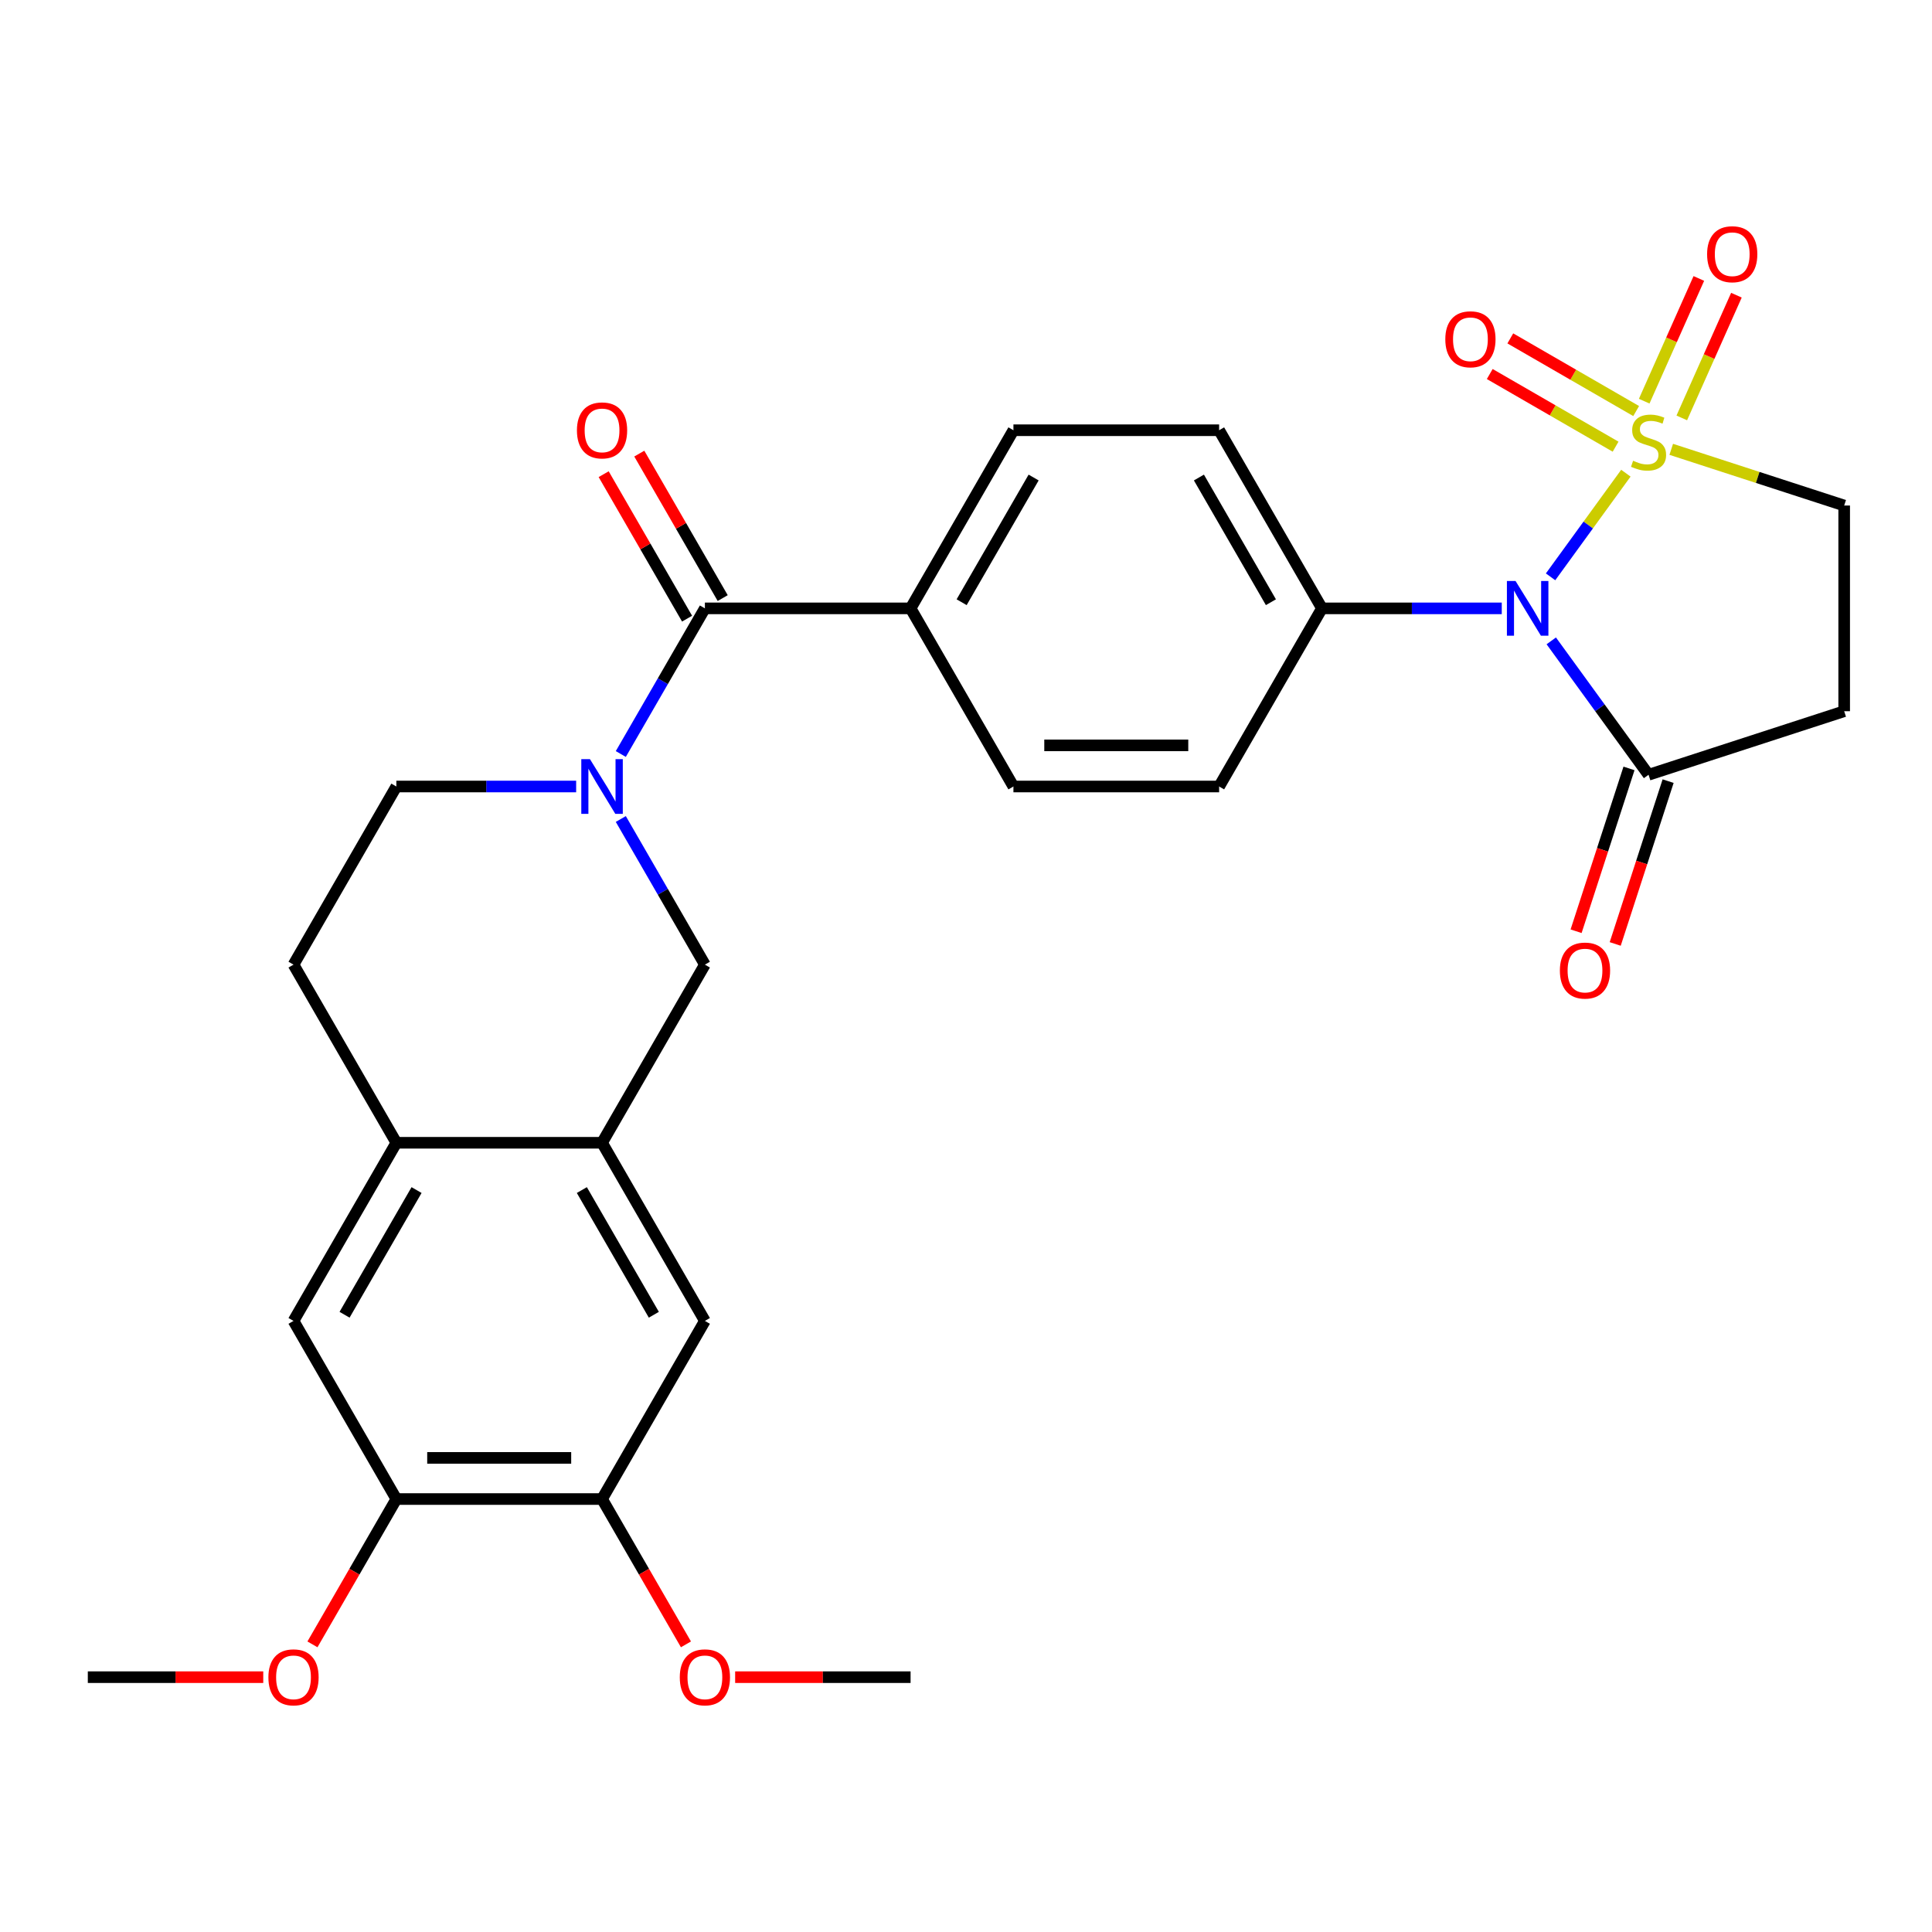 <?xml version='1.0' encoding='iso-8859-1'?>
<svg version='1.1' baseProfile='full'
              xmlns='http://www.w3.org/2000/svg'
                      xmlns:rdkit='http://www.rdkit.org/xml'
                      xmlns:xlink='http://www.w3.org/1999/xlink'
                  xml:space='preserve'
width='1000px' height='1000px' viewBox='0 0 1000 1000'>
<!-- END OF HEADER -->
<rect style='opacity:1.0;fill:#FFFFFF;stroke:none' width='1000' height='1000' x='0' y='0'> </rect>
<path class='bond-0' d='M 841.549,244.92 L 822.06,271.745' style='fill:none;fill-rule:evenodd;stroke:#CCCC00;stroke-width:6px;stroke-linecap:butt;stroke-linejoin:miter;stroke-opacity:1' />
<path class='bond-0' d='M 822.06,271.745 L 802.571,298.569' style='fill:none;fill-rule:evenodd;stroke:#0000FF;stroke-width:6px;stroke-linecap:butt;stroke-linejoin:miter;stroke-opacity:1' />
<path class='bond-7' d='M 865.033,232.574 L 909.789,247.117' style='fill:none;fill-rule:evenodd;stroke:#CCCC00;stroke-width:6px;stroke-linecap:butt;stroke-linejoin:miter;stroke-opacity:1' />
<path class='bond-7' d='M 909.789,247.117 L 954.545,261.659' style='fill:none;fill-rule:evenodd;stroke:#000000;stroke-width:6px;stroke-linecap:butt;stroke-linejoin:miter;stroke-opacity:1' />
<path class='bond-10' d='M 846.873,212.76 L 814.304,193.956' style='fill:none;fill-rule:evenodd;stroke:#CCCC00;stroke-width:6px;stroke-linecap:butt;stroke-linejoin:miter;stroke-opacity:1' />
<path class='bond-10' d='M 814.304,193.956 L 781.735,175.153' style='fill:none;fill-rule:evenodd;stroke:#FF0000;stroke-width:6px;stroke-linecap:butt;stroke-linejoin:miter;stroke-opacity:1' />
<path class='bond-10' d='M 836.226,231.2 L 803.657,212.397' style='fill:none;fill-rule:evenodd;stroke:#CCCC00;stroke-width:6px;stroke-linecap:butt;stroke-linejoin:miter;stroke-opacity:1' />
<path class='bond-10' d='M 803.657,212.397 L 771.089,193.593' style='fill:none;fill-rule:evenodd;stroke:#FF0000;stroke-width:6px;stroke-linecap:butt;stroke-linejoin:miter;stroke-opacity:1' />
<path class='bond-11' d='M 870.489,216.308 L 884.628,184.549' style='fill:none;fill-rule:evenodd;stroke:#CCCC00;stroke-width:6px;stroke-linecap:butt;stroke-linejoin:miter;stroke-opacity:1' />
<path class='bond-11' d='M 884.628,184.549 L 898.768,152.791' style='fill:none;fill-rule:evenodd;stroke:#FF0000;stroke-width:6px;stroke-linecap:butt;stroke-linejoin:miter;stroke-opacity:1' />
<path class='bond-11' d='M 851.036,207.647 L 865.176,175.889' style='fill:none;fill-rule:evenodd;stroke:#CCCC00;stroke-width:6px;stroke-linecap:butt;stroke-linejoin:miter;stroke-opacity:1' />
<path class='bond-11' d='M 865.176,175.889 L 879.316,144.13' style='fill:none;fill-rule:evenodd;stroke:#FF0000;stroke-width:6px;stroke-linecap:butt;stroke-linejoin:miter;stroke-opacity:1' />
<path class='bond-2' d='M 802.934,331.713 L 828.112,366.368' style='fill:none;fill-rule:evenodd;stroke:#0000FF;stroke-width:6px;stroke-linecap:butt;stroke-linejoin:miter;stroke-opacity:1' />
<path class='bond-2' d='M 828.112,366.368 L 853.291,401.024' style='fill:none;fill-rule:evenodd;stroke:#000000;stroke-width:6px;stroke-linecap:butt;stroke-linejoin:miter;stroke-opacity:1' />
<path class='bond-9' d='M 777.31,314.891 L 730.779,314.891' style='fill:none;fill-rule:evenodd;stroke:#0000FF;stroke-width:6px;stroke-linecap:butt;stroke-linejoin:miter;stroke-opacity:1' />
<path class='bond-9' d='M 730.779,314.891 L 684.247,314.891' style='fill:none;fill-rule:evenodd;stroke:#000000;stroke-width:6px;stroke-linecap:butt;stroke-linejoin:miter;stroke-opacity:1' />
<path class='bond-1' d='M 321.33,390.272 L 343.09,352.582' style='fill:none;fill-rule:evenodd;stroke:#0000FF;stroke-width:6px;stroke-linecap:butt;stroke-linejoin:miter;stroke-opacity:1' />
<path class='bond-1' d='M 343.09,352.582 L 364.851,314.891' style='fill:none;fill-rule:evenodd;stroke:#000000;stroke-width:6px;stroke-linecap:butt;stroke-linejoin:miter;stroke-opacity:1' />
<path class='bond-6' d='M 321.33,423.915 L 343.09,461.605' style='fill:none;fill-rule:evenodd;stroke:#0000FF;stroke-width:6px;stroke-linecap:butt;stroke-linejoin:miter;stroke-opacity:1' />
<path class='bond-6' d='M 343.09,461.605 L 364.851,499.295' style='fill:none;fill-rule:evenodd;stroke:#000000;stroke-width:6px;stroke-linecap:butt;stroke-linejoin:miter;stroke-opacity:1' />
<path class='bond-17' d='M 298.216,407.093 L 251.684,407.093' style='fill:none;fill-rule:evenodd;stroke:#0000FF;stroke-width:6px;stroke-linecap:butt;stroke-linejoin:miter;stroke-opacity:1' />
<path class='bond-17' d='M 251.684,407.093 L 205.153,407.093' style='fill:none;fill-rule:evenodd;stroke:#000000;stroke-width:6px;stroke-linecap:butt;stroke-linejoin:miter;stroke-opacity:1' />
<path class='bond-19' d='M 843.165,397.734 L 829.474,439.87' style='fill:none;fill-rule:evenodd;stroke:#000000;stroke-width:6px;stroke-linecap:butt;stroke-linejoin:miter;stroke-opacity:1' />
<path class='bond-19' d='M 829.474,439.87 L 815.783,482.007' style='fill:none;fill-rule:evenodd;stroke:#FF0000;stroke-width:6px;stroke-linecap:butt;stroke-linejoin:miter;stroke-opacity:1' />
<path class='bond-19' d='M 863.416,404.314 L 849.725,446.45' style='fill:none;fill-rule:evenodd;stroke:#000000;stroke-width:6px;stroke-linecap:butt;stroke-linejoin:miter;stroke-opacity:1' />
<path class='bond-19' d='M 849.725,446.45 L 836.034,488.587' style='fill:none;fill-rule:evenodd;stroke:#FF0000;stroke-width:6px;stroke-linecap:butt;stroke-linejoin:miter;stroke-opacity:1' />
<path class='bond-29' d='M 853.291,401.024 L 954.545,368.124' style='fill:none;fill-rule:evenodd;stroke:#000000;stroke-width:6px;stroke-linecap:butt;stroke-linejoin:miter;stroke-opacity:1' />
<path class='bond-3' d='M 364.851,314.891 L 471.316,314.891' style='fill:none;fill-rule:evenodd;stroke:#000000;stroke-width:6px;stroke-linecap:butt;stroke-linejoin:miter;stroke-opacity:1' />
<path class='bond-18' d='M 374.071,309.568 L 352.484,272.178' style='fill:none;fill-rule:evenodd;stroke:#000000;stroke-width:6px;stroke-linecap:butt;stroke-linejoin:miter;stroke-opacity:1' />
<path class='bond-18' d='M 352.484,272.178 L 330.897,234.788' style='fill:none;fill-rule:evenodd;stroke:#FF0000;stroke-width:6px;stroke-linecap:butt;stroke-linejoin:miter;stroke-opacity:1' />
<path class='bond-18' d='M 355.63,320.215 L 334.043,282.825' style='fill:none;fill-rule:evenodd;stroke:#000000;stroke-width:6px;stroke-linecap:butt;stroke-linejoin:miter;stroke-opacity:1' />
<path class='bond-18' d='M 334.043,282.825 L 312.456,245.435' style='fill:none;fill-rule:evenodd;stroke:#FF0000;stroke-width:6px;stroke-linecap:butt;stroke-linejoin:miter;stroke-opacity:1' />
<path class='bond-4' d='M 311.618,591.497 L 364.851,499.295' style='fill:none;fill-rule:evenodd;stroke:#000000;stroke-width:6px;stroke-linecap:butt;stroke-linejoin:miter;stroke-opacity:1' />
<path class='bond-12' d='M 311.618,591.497 L 364.851,683.698' style='fill:none;fill-rule:evenodd;stroke:#000000;stroke-width:6px;stroke-linecap:butt;stroke-linejoin:miter;stroke-opacity:1' />
<path class='bond-12' d='M 301.163,615.973 L 338.425,680.515' style='fill:none;fill-rule:evenodd;stroke:#000000;stroke-width:6px;stroke-linecap:butt;stroke-linejoin:miter;stroke-opacity:1' />
<path class='bond-31' d='M 311.618,591.497 L 205.153,591.497' style='fill:none;fill-rule:evenodd;stroke:#000000;stroke-width:6px;stroke-linecap:butt;stroke-linejoin:miter;stroke-opacity:1' />
<path class='bond-5' d='M 954.545,368.124 L 954.545,261.659' style='fill:none;fill-rule:evenodd;stroke:#000000;stroke-width:6px;stroke-linecap:butt;stroke-linejoin:miter;stroke-opacity:1' />
<path class='bond-8' d='M 205.153,591.497 L 151.92,499.295' style='fill:none;fill-rule:evenodd;stroke:#000000;stroke-width:6px;stroke-linecap:butt;stroke-linejoin:miter;stroke-opacity:1' />
<path class='bond-15' d='M 205.153,591.497 L 151.92,683.698' style='fill:none;fill-rule:evenodd;stroke:#000000;stroke-width:6px;stroke-linecap:butt;stroke-linejoin:miter;stroke-opacity:1' />
<path class='bond-15' d='M 215.608,615.973 L 178.345,680.515' style='fill:none;fill-rule:evenodd;stroke:#000000;stroke-width:6px;stroke-linecap:butt;stroke-linejoin:miter;stroke-opacity:1' />
<path class='bond-21' d='M 684.247,314.891 L 631.014,222.69' style='fill:none;fill-rule:evenodd;stroke:#000000;stroke-width:6px;stroke-linecap:butt;stroke-linejoin:miter;stroke-opacity:1' />
<path class='bond-21' d='M 657.821,311.708 L 620.559,247.167' style='fill:none;fill-rule:evenodd;stroke:#000000;stroke-width:6px;stroke-linecap:butt;stroke-linejoin:miter;stroke-opacity:1' />
<path class='bond-22' d='M 684.247,314.891 L 631.014,407.093' style='fill:none;fill-rule:evenodd;stroke:#000000;stroke-width:6px;stroke-linecap:butt;stroke-linejoin:miter;stroke-opacity:1' />
<path class='bond-13' d='M 364.851,683.698 L 311.618,775.9' style='fill:none;fill-rule:evenodd;stroke:#000000;stroke-width:6px;stroke-linecap:butt;stroke-linejoin:miter;stroke-opacity:1' />
<path class='bond-25' d='M 311.618,775.9 L 333.332,813.51' style='fill:none;fill-rule:evenodd;stroke:#000000;stroke-width:6px;stroke-linecap:butt;stroke-linejoin:miter;stroke-opacity:1' />
<path class='bond-25' d='M 333.332,813.51 L 355.046,851.12' style='fill:none;fill-rule:evenodd;stroke:#FF0000;stroke-width:6px;stroke-linecap:butt;stroke-linejoin:miter;stroke-opacity:1' />
<path class='bond-32' d='M 311.618,775.9 L 205.153,775.9' style='fill:none;fill-rule:evenodd;stroke:#000000;stroke-width:6px;stroke-linecap:butt;stroke-linejoin:miter;stroke-opacity:1' />
<path class='bond-32' d='M 295.648,754.607 L 221.122,754.607' style='fill:none;fill-rule:evenodd;stroke:#000000;stroke-width:6px;stroke-linecap:butt;stroke-linejoin:miter;stroke-opacity:1' />
<path class='bond-14' d='M 205.153,775.9 L 151.92,683.698' style='fill:none;fill-rule:evenodd;stroke:#000000;stroke-width:6px;stroke-linecap:butt;stroke-linejoin:miter;stroke-opacity:1' />
<path class='bond-26' d='M 205.153,775.9 L 183.438,813.51' style='fill:none;fill-rule:evenodd;stroke:#000000;stroke-width:6px;stroke-linecap:butt;stroke-linejoin:miter;stroke-opacity:1' />
<path class='bond-26' d='M 183.438,813.51 L 161.724,851.12' style='fill:none;fill-rule:evenodd;stroke:#FF0000;stroke-width:6px;stroke-linecap:butt;stroke-linejoin:miter;stroke-opacity:1' />
<path class='bond-16' d='M 471.316,314.891 L 524.549,407.093' style='fill:none;fill-rule:evenodd;stroke:#000000;stroke-width:6px;stroke-linecap:butt;stroke-linejoin:miter;stroke-opacity:1' />
<path class='bond-30' d='M 471.316,314.891 L 524.549,222.69' style='fill:none;fill-rule:evenodd;stroke:#000000;stroke-width:6px;stroke-linecap:butt;stroke-linejoin:miter;stroke-opacity:1' />
<path class='bond-30' d='M 497.741,311.708 L 535.004,247.167' style='fill:none;fill-rule:evenodd;stroke:#000000;stroke-width:6px;stroke-linecap:butt;stroke-linejoin:miter;stroke-opacity:1' />
<path class='bond-20' d='M 205.153,407.093 L 151.92,499.295' style='fill:none;fill-rule:evenodd;stroke:#000000;stroke-width:6px;stroke-linecap:butt;stroke-linejoin:miter;stroke-opacity:1' />
<path class='bond-23' d='M 631.014,222.69 L 524.549,222.69' style='fill:none;fill-rule:evenodd;stroke:#000000;stroke-width:6px;stroke-linecap:butt;stroke-linejoin:miter;stroke-opacity:1' />
<path class='bond-24' d='M 631.014,407.093 L 524.549,407.093' style='fill:none;fill-rule:evenodd;stroke:#000000;stroke-width:6px;stroke-linecap:butt;stroke-linejoin:miter;stroke-opacity:1' />
<path class='bond-24' d='M 615.044,385.8 L 540.518,385.8' style='fill:none;fill-rule:evenodd;stroke:#000000;stroke-width:6px;stroke-linecap:butt;stroke-linejoin:miter;stroke-opacity:1' />
<path class='bond-28' d='M 380.512,868.102 L 425.914,868.102' style='fill:none;fill-rule:evenodd;stroke:#FF0000;stroke-width:6px;stroke-linecap:butt;stroke-linejoin:miter;stroke-opacity:1' />
<path class='bond-28' d='M 425.914,868.102 L 471.316,868.102' style='fill:none;fill-rule:evenodd;stroke:#000000;stroke-width:6px;stroke-linecap:butt;stroke-linejoin:miter;stroke-opacity:1' />
<path class='bond-27' d='M 136.258,868.102 L 90.856,868.102' style='fill:none;fill-rule:evenodd;stroke:#FF0000;stroke-width:6px;stroke-linecap:butt;stroke-linejoin:miter;stroke-opacity:1' />
<path class='bond-27' d='M 90.856,868.102 L 45.455,868.102' style='fill:none;fill-rule:evenodd;stroke:#000000;stroke-width:6px;stroke-linecap:butt;stroke-linejoin:miter;stroke-opacity:1' />
<path  class='atom-0' d='M 845.291 238.479
Q 845.611 238.599, 846.931 239.159
Q 848.251 239.719, 849.691 240.079
Q 851.171 240.399, 852.611 240.399
Q 855.291 240.399, 856.851 239.119
Q 858.411 237.799, 858.411 235.519
Q 858.411 233.959, 857.611 232.999
Q 856.851 232.039, 855.651 231.519
Q 854.451 230.999, 852.451 230.399
Q 849.931 229.639, 848.411 228.919
Q 846.931 228.199, 845.851 226.679
Q 844.811 225.159, 844.811 222.599
Q 844.811 219.039, 847.211 216.839
Q 849.651 214.639, 854.451 214.639
Q 857.731 214.639, 861.451 216.199
L 860.531 219.279
Q 857.131 217.879, 854.571 217.879
Q 851.811 217.879, 850.291 219.039
Q 848.771 220.159, 848.811 222.119
Q 848.811 223.639, 849.571 224.559
Q 850.371 225.479, 851.491 225.999
Q 852.651 226.519, 854.571 227.119
Q 857.131 227.919, 858.651 228.719
Q 860.171 229.519, 861.251 231.159
Q 862.371 232.759, 862.371 235.519
Q 862.371 239.439, 859.731 241.559
Q 857.131 243.639, 852.771 243.639
Q 850.251 243.639, 848.331 243.079
Q 846.451 242.559, 844.211 241.639
L 845.291 238.479
' fill='#CCCC00'/>
<path  class='atom-1' d='M 784.452 300.731
L 793.732 315.731
Q 794.652 317.211, 796.132 319.891
Q 797.612 322.571, 797.692 322.731
L 797.692 300.731
L 801.452 300.731
L 801.452 329.051
L 797.572 329.051
L 787.612 312.651
Q 786.452 310.731, 785.212 308.531
Q 784.012 306.331, 783.652 305.651
L 783.652 329.051
L 779.972 329.051
L 779.972 300.731
L 784.452 300.731
' fill='#0000FF'/>
<path  class='atom-2' d='M 305.358 392.933
L 314.638 407.933
Q 315.558 409.413, 317.038 412.093
Q 318.518 414.773, 318.598 414.933
L 318.598 392.933
L 322.358 392.933
L 322.358 421.253
L 318.478 421.253
L 308.518 404.853
Q 307.358 402.933, 306.118 400.733
Q 304.918 398.533, 304.558 397.853
L 304.558 421.253
L 300.878 421.253
L 300.878 392.933
L 305.358 392.933
' fill='#0000FF'/>
<path  class='atom-11' d='M 748.089 175.607
Q 748.089 168.807, 751.449 165.007
Q 754.809 161.207, 761.089 161.207
Q 767.369 161.207, 770.729 165.007
Q 774.089 168.807, 774.089 175.607
Q 774.089 182.487, 770.689 186.407
Q 767.289 190.287, 761.089 190.287
Q 754.849 190.287, 751.449 186.407
Q 748.089 182.527, 748.089 175.607
M 761.089 187.087
Q 765.409 187.087, 767.729 184.207
Q 770.089 181.287, 770.089 175.607
Q 770.089 170.047, 767.729 167.247
Q 765.409 164.407, 761.089 164.407
Q 756.769 164.407, 754.409 167.207
Q 752.089 170.007, 752.089 175.607
Q 752.089 181.327, 754.409 184.207
Q 756.769 187.087, 761.089 187.087
' fill='#FF0000'/>
<path  class='atom-12' d='M 883.594 131.578
Q 883.594 124.778, 886.954 120.978
Q 890.314 117.178, 896.594 117.178
Q 902.874 117.178, 906.234 120.978
Q 909.594 124.778, 909.594 131.578
Q 909.594 138.458, 906.194 142.378
Q 902.794 146.258, 896.594 146.258
Q 890.354 146.258, 886.954 142.378
Q 883.594 138.498, 883.594 131.578
M 896.594 143.058
Q 900.914 143.058, 903.234 140.178
Q 905.594 137.258, 905.594 131.578
Q 905.594 126.018, 903.234 123.218
Q 900.914 120.378, 896.594 120.378
Q 892.274 120.378, 889.914 123.178
Q 887.594 125.978, 887.594 131.578
Q 887.594 137.298, 889.914 140.178
Q 892.274 143.058, 896.594 143.058
' fill='#FF0000'/>
<path  class='atom-19' d='M 298.618 222.77
Q 298.618 215.97, 301.978 212.17
Q 305.338 208.37, 311.618 208.37
Q 317.898 208.37, 321.258 212.17
Q 324.618 215.97, 324.618 222.77
Q 324.618 229.65, 321.218 233.57
Q 317.818 237.45, 311.618 237.45
Q 305.378 237.45, 301.978 233.57
Q 298.618 229.69, 298.618 222.77
M 311.618 234.25
Q 315.938 234.25, 318.258 231.37
Q 320.618 228.45, 320.618 222.77
Q 320.618 217.21, 318.258 214.41
Q 315.938 211.57, 311.618 211.57
Q 307.298 211.57, 304.938 214.37
Q 302.618 217.17, 302.618 222.77
Q 302.618 228.49, 304.938 231.37
Q 307.298 234.25, 311.618 234.25
' fill='#FF0000'/>
<path  class='atom-20' d='M 807.391 502.358
Q 807.391 495.558, 810.751 491.758
Q 814.111 487.958, 820.391 487.958
Q 826.671 487.958, 830.031 491.758
Q 833.391 495.558, 833.391 502.358
Q 833.391 509.238, 829.991 513.158
Q 826.591 517.038, 820.391 517.038
Q 814.151 517.038, 810.751 513.158
Q 807.391 509.278, 807.391 502.358
M 820.391 513.838
Q 824.711 513.838, 827.031 510.958
Q 829.391 508.038, 829.391 502.358
Q 829.391 496.798, 827.031 493.998
Q 824.711 491.158, 820.391 491.158
Q 816.071 491.158, 813.711 493.958
Q 811.391 496.758, 811.391 502.358
Q 811.391 508.078, 813.711 510.958
Q 816.071 513.838, 820.391 513.838
' fill='#FF0000'/>
<path  class='atom-26' d='M 351.851 868.182
Q 351.851 861.382, 355.211 857.582
Q 358.571 853.782, 364.851 853.782
Q 371.131 853.782, 374.491 857.582
Q 377.851 861.382, 377.851 868.182
Q 377.851 875.062, 374.451 878.982
Q 371.051 882.862, 364.851 882.862
Q 358.611 882.862, 355.211 878.982
Q 351.851 875.102, 351.851 868.182
M 364.851 879.662
Q 369.171 879.662, 371.491 876.782
Q 373.851 873.862, 373.851 868.182
Q 373.851 862.622, 371.491 859.822
Q 369.171 856.982, 364.851 856.982
Q 360.531 856.982, 358.171 859.782
Q 355.851 862.582, 355.851 868.182
Q 355.851 873.902, 358.171 876.782
Q 360.531 879.662, 364.851 879.662
' fill='#FF0000'/>
<path  class='atom-27' d='M 138.92 868.182
Q 138.92 861.382, 142.28 857.582
Q 145.64 853.782, 151.92 853.782
Q 158.2 853.782, 161.56 857.582
Q 164.92 861.382, 164.92 868.182
Q 164.92 875.062, 161.52 878.982
Q 158.12 882.862, 151.92 882.862
Q 145.68 882.862, 142.28 878.982
Q 138.92 875.102, 138.92 868.182
M 151.92 879.662
Q 156.24 879.662, 158.56 876.782
Q 160.92 873.862, 160.92 868.182
Q 160.92 862.622, 158.56 859.822
Q 156.24 856.982, 151.92 856.982
Q 147.6 856.982, 145.24 859.782
Q 142.92 862.582, 142.92 868.182
Q 142.92 873.902, 145.24 876.782
Q 147.6 879.662, 151.92 879.662
' fill='#FF0000'/>
</svg>
